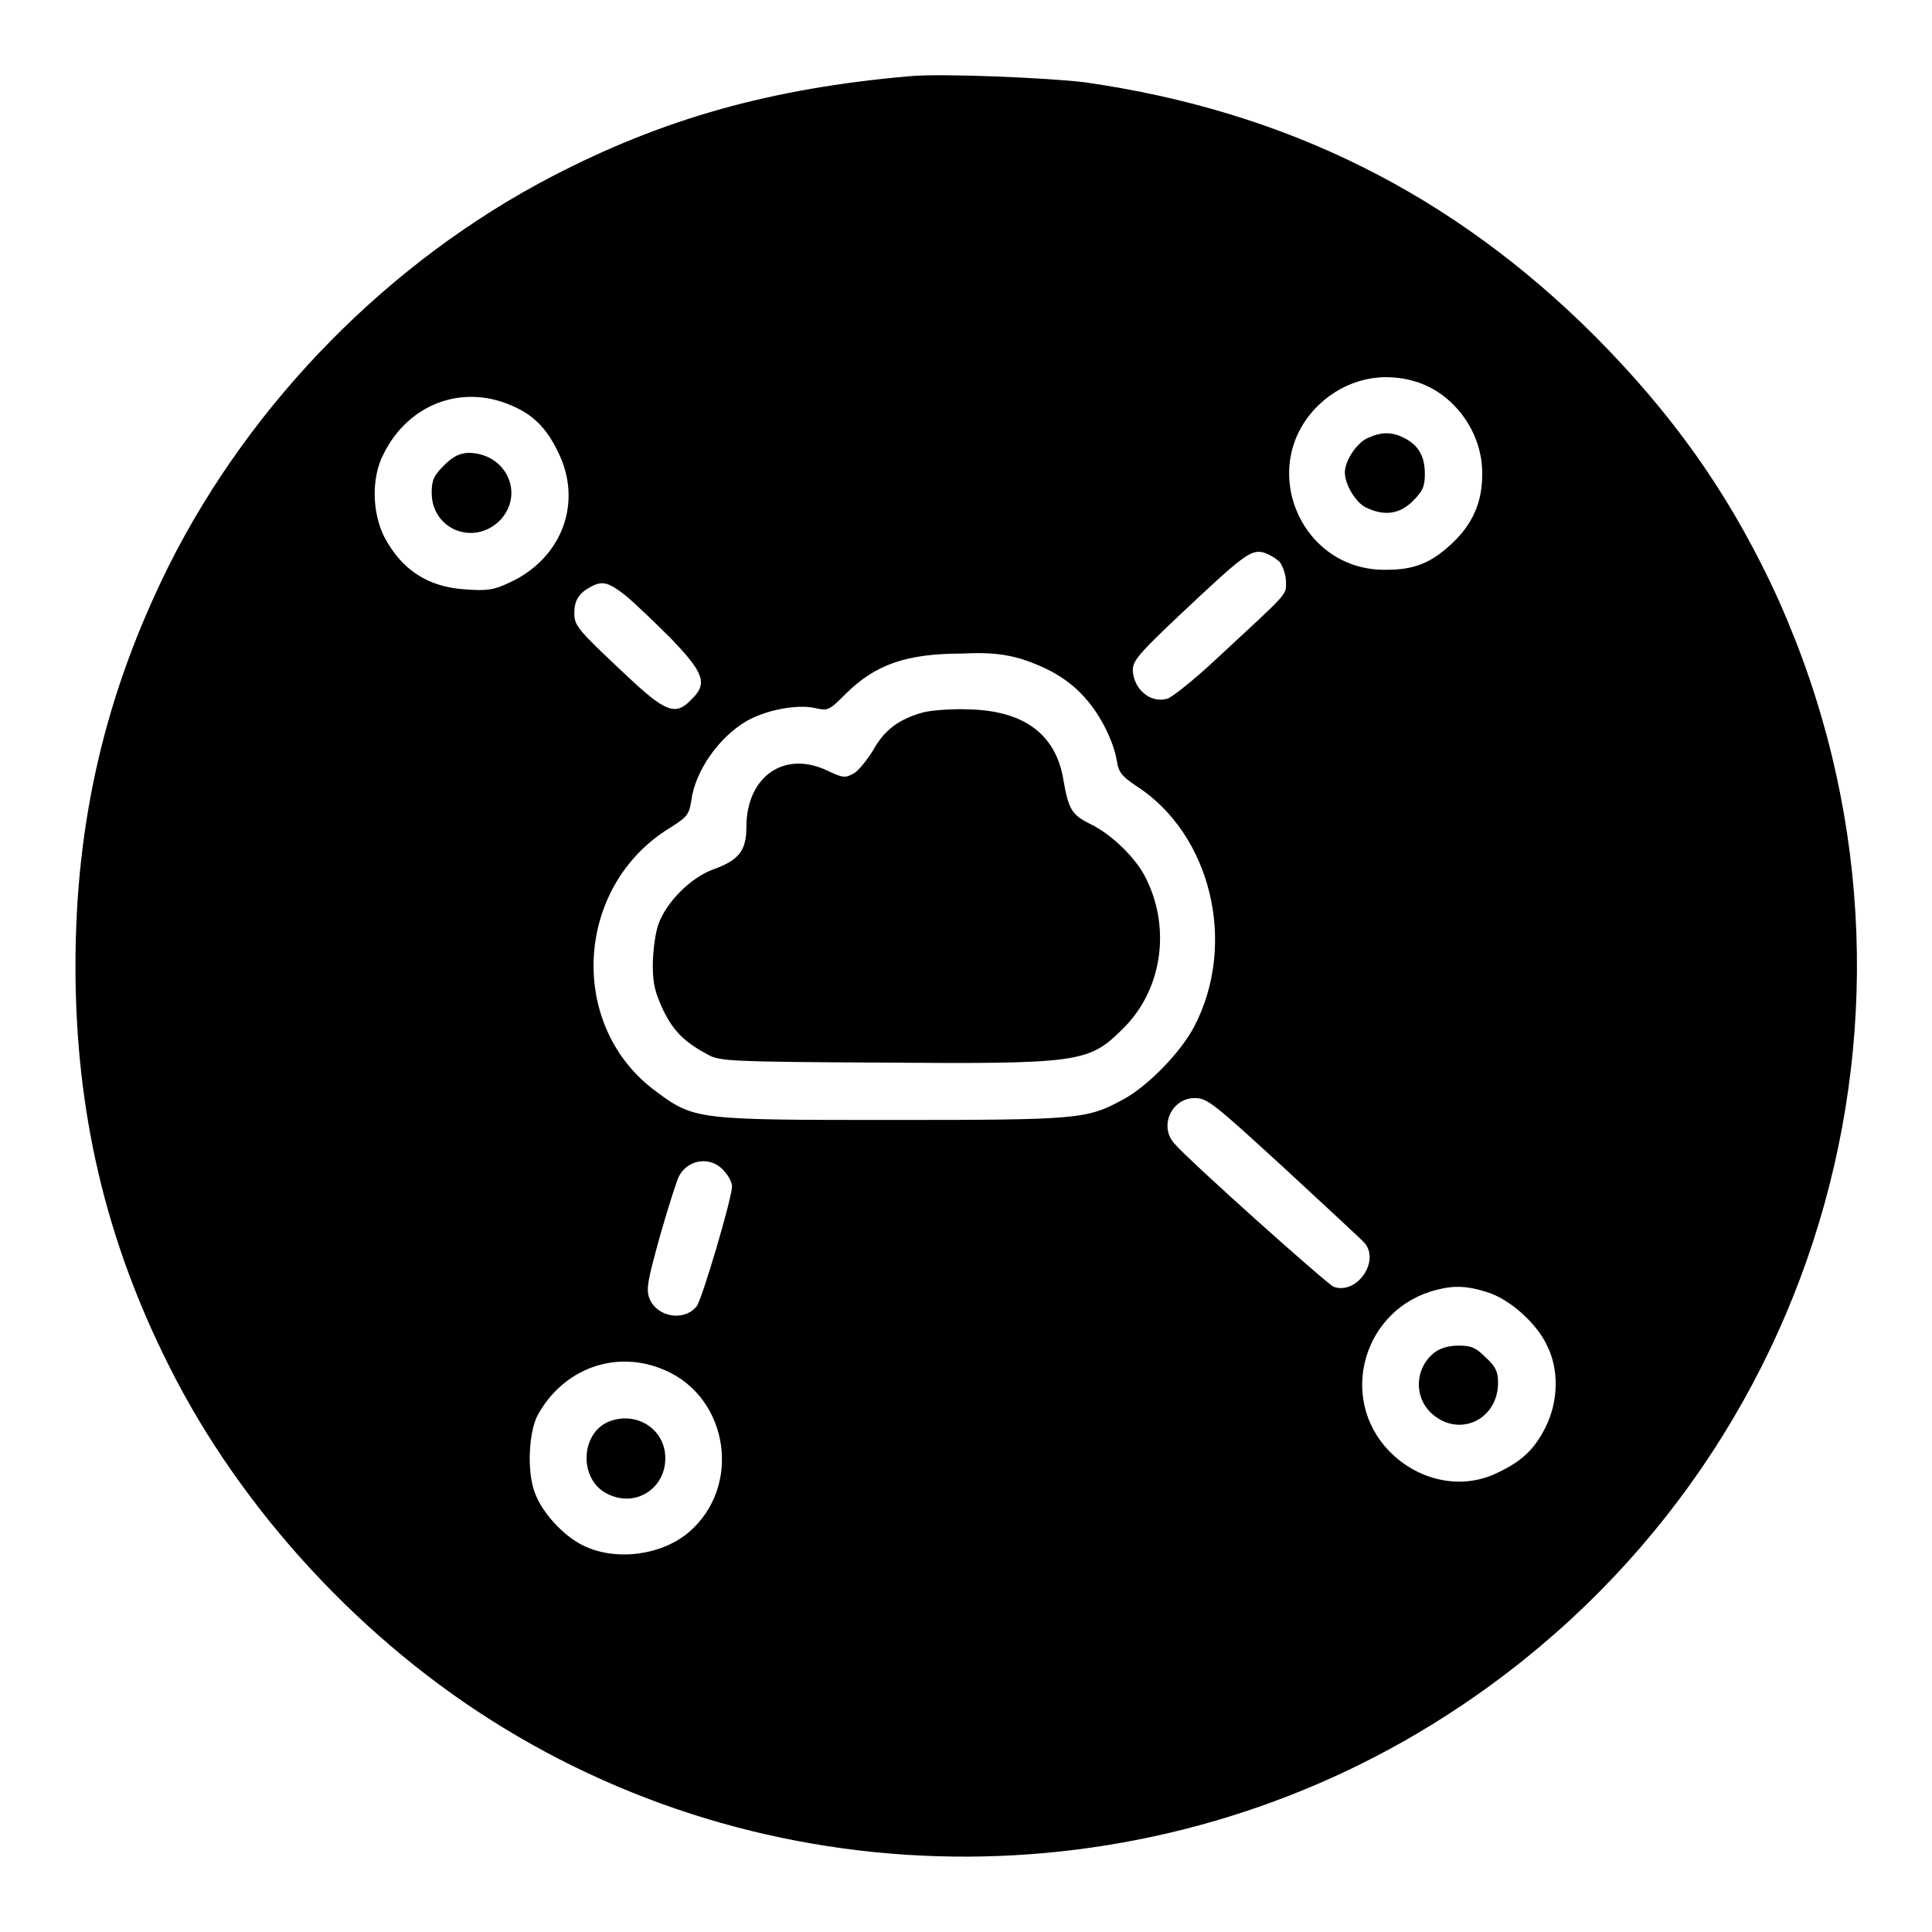 <?xml version="1.0" encoding="utf-8"?>
<!-- Svg Vector Icons : http://www.onlinewebfonts.com/icon -->
<!DOCTYPE svg PUBLIC "-//W3C//DTD SVG 1.1//EN" "http://www.w3.org/Graphics/SVG/1.1/DTD/svg11.dtd">
<svg version="1.1" xmlns="http://www.w3.org/2000/svg" xmlns:xlink="http://www.w3.org/1999/xlink" x="0px" y="0px" viewBox="0 0 256 256" enable-background="new 0 0 256 256" xml:space="preserve">
<g><g><g><path fill="#000000" d="M120.5,10.1c-18.3,1.6-32.6,5.6-47.4,13.3C51.6,34.6,33.3,53.2,22.4,74.9C14,91.8,10,108.7,10,128c0,19.3,4,36.3,12.4,53c9.6,19.2,25.8,36.7,44.4,48c38.7,23.6,88.4,22.6,126.4-2.7c49.1-32.6,66.6-95.9,41.4-149.1c-5.9-12.3-13-22.3-23.2-32.6c-18.9-18.9-41-29.9-67.7-33.7C138.8,10.3,124.5,9.7,120.5,10.1z M188,50.7c4.9,1.7,8.5,6.8,8.4,12.2c0,3.7-1.3,6.6-4.1,9.2c-2.7,2.5-4.9,3.4-8.6,3.4c-11.5,0.2-17.3-13.9-8.9-21.9C178.4,50.2,183.3,49.1,188,50.7z M67.7,53.7c2.9,1.2,4.7,3,6.2,6.1c3.4,6.7,0.6,14.2-6.4,17.4c-2.1,1-3,1.1-5.8,0.9c-5-0.3-8.5-2.6-10.8-7c-1.6-3.2-1.7-7.8-0.1-10.9C54.1,53.5,61.2,50.9,67.7,53.7z M169.6,74.5c0.4,0.6,0.8,1.7,0.8,2.6c0,1.8,0.5,1.2-9.1,10.1c-3.1,2.9-6.1,5.3-6.7,5.4c-2.2,0.6-4.4-1.3-4.5-3.8c0-1.2,0.7-2.1,6.1-7.2c8.5-8,9.5-8.8,11.2-8.4C168.1,73.4,169.1,74,169.6,74.5z M83,79c1.2,1,3.9,3.6,6,5.7c4.3,4.5,4.8,5.9,2.6,8c-2.1,2.2-3.4,1.7-8.7-3.3c-6.5-6.1-6.8-6.5-6.8-8.2c0-1.6,0.6-2.6,2.1-3.4C79.8,76.9,80.6,77.1,83,79z M135.3,87.3c3.7,1.2,6.4,2.8,8.5,5.2c2,2.2,3.8,5.8,4.2,8.4c0.2,1.4,0.7,2,2.5,3.2c10,6.4,13.5,21,7.7,32c-1.8,3.4-6.2,7.9-9.4,9.6c-4.8,2.6-5.8,2.7-30.5,2.7c-25.9,0-26.3,0-31.4-3.8c-11.7-8.6-10.8-27,1.7-34.8c2.4-1.5,2.7-1.8,3-3.7c0.5-3.9,3.6-8.4,7.4-10.6c2.5-1.4,6.5-2.2,8.9-1.7c1.8,0.4,1.9,0.4,4.1-1.8c3.9-3.9,8-5.4,15.5-5.4C131.1,86.4,133.2,86.7,135.3,87.3z M170.2,154.8c5.5,5.1,10.4,9.6,10.7,10c1.9,2.5-1.2,6.8-4.2,5.7c-0.9-0.4-19.4-16.9-21.2-19.1c-1.9-2.3-0.2-5.9,2.8-5.9C160,145.5,160.8,146.2,170.2,154.8z M95.8,155c0.6,0.6,1.2,1.6,1.2,2.2c0,1.5-4,15.1-4.7,15.9c-1.7,2.1-5.4,1.4-6.3-1.2c-0.4-1.2-0.1-2.5,1.5-8.3c1.1-3.8,2.2-7.3,2.5-7.8C91.2,153.6,94.1,153.2,95.8,155z M197,171.2c3,0.9,6.6,4.1,8,7.1c1.6,3.2,1.5,7.4-0.2,10.8c-1.5,3-3.2,4.6-6.7,6.2c-4.6,2.1-10.2,0.9-14-3c-6.9-7.1-3.4-19,6.3-21.4C192.7,170.3,194.5,170.4,197,171.2z M88.2,181.6c8.4,3.7,10.1,15.4,3.1,21.4c-3.6,3.1-9.7,3.9-14,1.8c-2.7-1.3-5.6-4.5-6.5-7.2c-1-2.9-0.7-7.8,0.4-10C74.6,181.3,81.7,178.7,88.2,181.6z"/><path fill="#000000" d="M181.1,58.1c-1.4,0.7-2.9,3-2.9,4.5c0,1.6,1.4,3.9,2.7,4.6c2.4,1.2,4.5,1,6.3-0.8c1.3-1.3,1.6-1.9,1.6-3.6c0-2.3-0.8-3.8-2.8-4.8C184.4,57.2,183,57.2,181.1,58.1z"/><path fill="#000000" d="M58.8,61.7c-1.3,1.3-1.6,1.9-1.6,3.6c0,4.8,5.5,7.1,9,3.7c3.4-3.5,0.9-9-4.2-9C60.8,60.1,60,60.5,58.8,61.7z"/><path fill="#000000" d="M122.3,94.4c-3.2,0.9-5.1,2.3-6.6,5c-0.8,1.3-2,2.8-2.6,3.1c-1.1,0.6-1.4,0.6-3.5-0.4c-5.7-2.7-10.7,0.8-10.7,7.5c0,3.1-1,4.4-4.4,5.6c-3,1.1-6.3,4.4-7.3,7.4c-0.4,1.2-0.7,3.6-0.7,5.3c0,2.5,0.3,3.6,1.4,6c1.4,2.8,2.8,4.2,6,5.9c1.5,0.8,3.1,0.9,22.9,1c26.3,0.2,27.5,0,32-4.5c5.1-5,6.4-13.1,3.1-19.8c-1.3-2.8-4.7-6-7.4-7.3c-2.4-1.2-2.9-1.8-3.6-5.9c-1-6-5.2-9.1-12.4-9.3C126.2,93.9,123.5,94.1,122.3,94.4z"/><path fill="#000000" d="M190.1,179.2c-2.6,2-2.8,5.8-0.5,8c3.6,3.4,8.9,1,8.9-4c0-1.4-0.3-2.1-1.6-3.3c-1.3-1.3-1.9-1.6-3.6-1.6C192,178.3,190.9,178.6,190.1,179.2z"/><path fill="#000000" d="M80.6,188.4c-3.7,1.6-3.9,7.6-0.2,9.5c4,2.1,8.3-1,7.7-5.5C87.6,189,84,187,80.6,188.4z"/></g></g></g>
</svg>